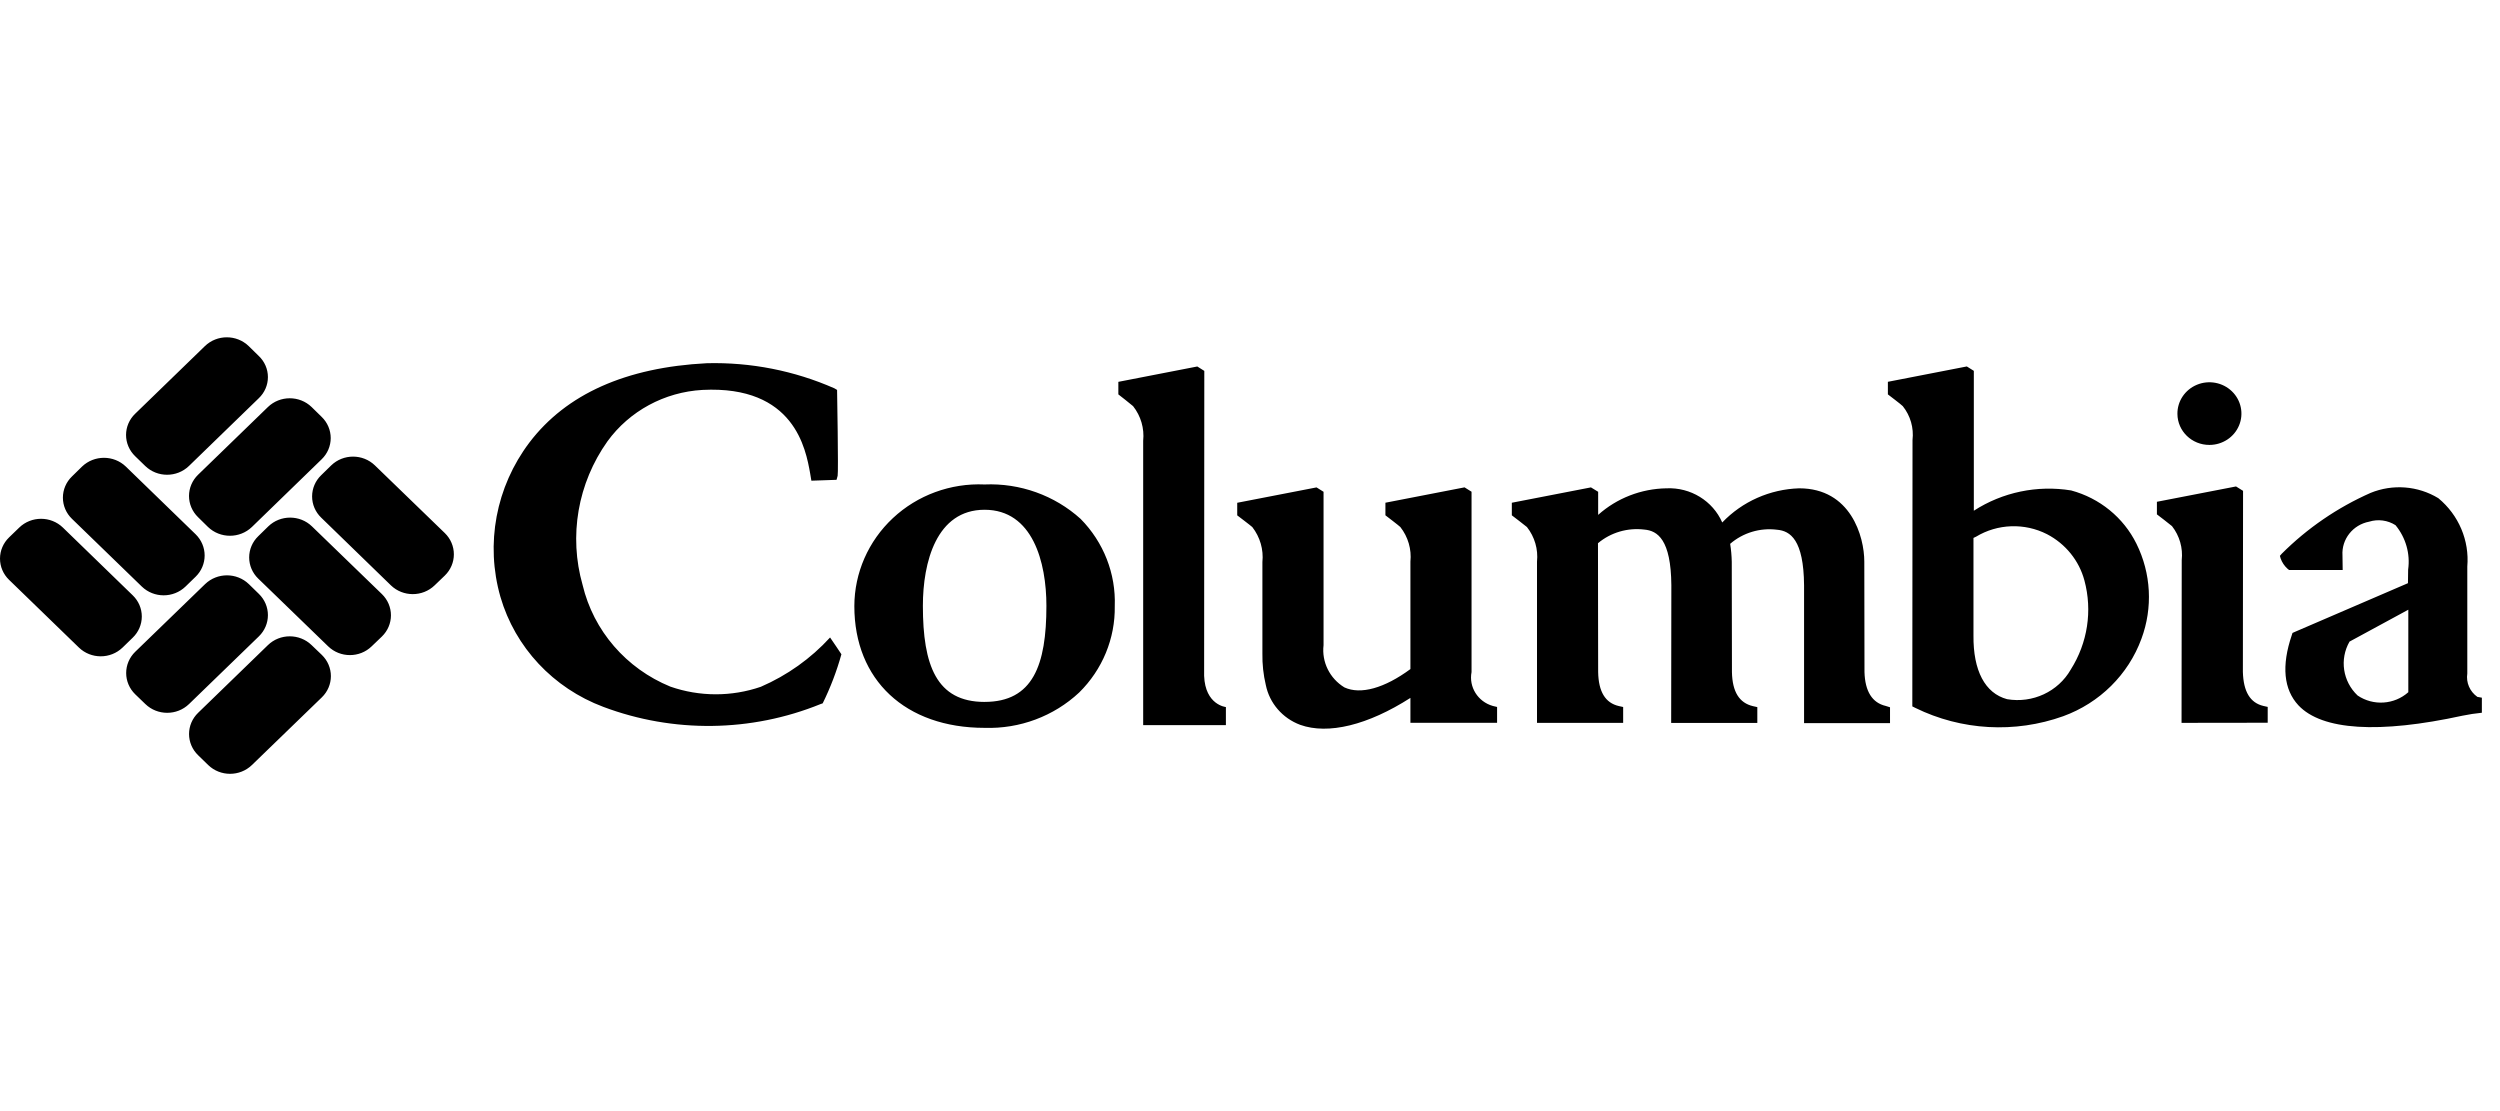 <svg width="126" height="56" viewBox="0 0 126 56" fill="none" xmlns="http://www.w3.org/2000/svg">
<g clip-path="url(#clip0_454_96)">
<path fill-rule="evenodd" clip-rule="evenodd" d="M6.69 30.005C6.982 30.286 7.147 30.67 7.147 31.071C7.147 31.473 6.982 31.857 6.69 32.138L6.178 32.636C5.568 33.226 4.586 33.226 3.976 32.636L0.455 29.222C0.164 28.94 0 28.556 0 28.154C0 27.753 0.164 27.369 0.455 27.087L0.968 26.591C1.578 26 2.561 26 3.171 26.591L6.69 30.005ZM6.341 23.514C5.729 22.927 4.749 22.927 4.136 23.514L3.626 24.014C3.334 24.295 3.17 24.68 3.17 25.081C3.17 25.482 3.334 25.866 3.626 26.148L7.147 29.562C7.757 30.152 8.739 30.152 9.35 29.562L9.862 29.064C10.151 28.782 10.314 28.398 10.314 27.997C10.314 27.597 10.151 27.213 9.862 26.93L6.341 23.514ZM15.723 26.53C15.113 25.94 14.131 25.94 13.521 26.53L13.013 27.027C12.722 27.309 12.558 27.693 12.558 28.094C12.558 28.494 12.722 28.879 13.013 29.16L16.539 32.575C17.146 33.164 18.125 33.164 18.732 32.575L19.249 32.079C19.54 31.797 19.704 31.412 19.704 31.011C19.704 30.61 19.54 30.226 19.249 29.943L15.723 26.53ZM18.895 23.456C18.285 22.866 17.303 22.866 16.693 23.456L16.186 23.952C15.894 24.234 15.73 24.619 15.73 25.02C15.73 25.421 15.894 25.805 16.186 26.087L19.702 29.502C20.313 30.091 21.294 30.091 21.905 29.502L22.421 29.006C22.712 28.723 22.875 28.338 22.875 27.938C22.875 27.537 22.712 27.152 22.421 26.869L18.895 23.456ZM13.04 20.073C13.336 19.793 13.503 19.408 13.503 19.006C13.503 18.604 13.336 18.218 13.04 17.939L12.533 17.442C11.922 16.853 10.94 16.853 10.329 17.442L6.81 20.855C6.518 21.136 6.353 21.521 6.353 21.923C6.353 22.324 6.518 22.709 6.81 22.991L7.32 23.486C7.931 24.075 8.911 24.075 9.522 23.486L13.04 20.073ZM16.213 23.146C16.504 22.864 16.668 22.48 16.668 22.079C16.668 21.678 16.504 21.293 16.213 21.012L15.705 20.514C15.094 19.926 14.114 19.926 13.503 20.514L9.981 23.929C9.69 24.212 9.526 24.596 9.526 24.997C9.526 25.398 9.69 25.783 9.981 26.065L10.484 26.56C11.098 27.15 12.082 27.15 12.696 26.56L16.213 23.146ZM13.049 32.071C13.34 31.788 13.503 31.404 13.503 31.003C13.503 30.602 13.34 30.217 13.049 29.934L12.542 29.439C11.93 28.85 10.949 28.85 10.337 29.439L6.812 32.853C6.522 33.136 6.359 33.52 6.359 33.921C6.359 34.322 6.522 34.706 6.812 34.989L7.326 35.484C7.936 36.073 8.917 36.073 9.527 35.484L13.049 32.071ZM16.222 35.145C16.513 34.863 16.677 34.478 16.677 34.077C16.677 33.676 16.513 33.291 16.222 33.009L15.705 32.514C15.095 31.923 14.113 31.923 13.503 32.514L9.984 35.927C9.692 36.209 9.528 36.593 9.528 36.994C9.528 37.396 9.692 37.78 9.984 38.062L10.493 38.558C11.104 39.148 12.085 39.148 12.696 38.558L16.222 35.145ZM41.836 32.129C41.935 32.263 42.407 32.975 42.407 32.975C42.171 33.826 41.855 34.654 41.464 35.448L41.355 35.486C37.859 36.905 33.939 36.955 30.407 35.626C27.883 34.68 25.962 32.627 25.222 30.084C24.455 27.41 24.993 24.539 26.681 22.305C28.539 19.859 31.549 18.515 35.627 18.306C37.839 18.251 40.035 18.683 42.053 19.571L42.189 19.652C42.189 19.652 42.262 23.8 42.217 23.98L42.162 24.183C42.162 24.183 40.893 24.225 40.893 24.227L40.83 23.849C40.612 22.646 40.05 19.414 35.401 19.652C33.486 19.761 31.726 20.715 30.615 22.244C29.117 24.355 28.658 27.009 29.364 29.485C29.912 31.788 31.558 33.694 33.787 34.606C35.261 35.119 36.87 35.122 38.346 34.614C39.677 34.037 40.866 33.19 41.836 32.129V32.129ZM57.616 36.546V22.214C57.681 21.59 57.499 20.966 57.108 20.47C57.036 20.399 56.365 19.877 56.365 19.877V19.245L60.344 18.471L60.697 18.693C60.697 18.693 60.688 33.859 60.688 34.063C60.743 35.536 61.785 35.635 61.785 35.635V36.548H57.616V36.546ZM75.236 35.579C74.484 35.364 74.021 34.626 74.166 33.872V24.783L73.813 24.563L69.825 25.337V25.971C69.825 25.971 70.513 26.496 70.577 26.562C70.968 27.059 71.149 27.683 71.085 28.307V33.721C69.779 34.685 68.574 35.022 67.758 34.645C67.017 34.193 66.608 33.365 66.707 32.516V24.786L66.353 24.565L62.356 25.34V25.974C62.356 25.974 63.045 26.495 63.117 26.565C63.508 27.069 63.69 27.699 63.625 28.328V32.94C63.616 33.473 63.674 34.005 63.797 34.525C63.983 35.441 64.637 36.198 65.528 36.531C66.942 37.038 68.945 36.544 71.085 35.174V36.429H75.453V35.631L75.236 35.579ZM95.04 35.579C94.36 35.422 93.998 34.845 93.97 33.872L93.961 28.308C93.961 27.031 93.272 24.611 90.68 24.611C89.205 24.657 87.809 25.277 86.801 26.333C86.323 25.242 85.203 24.556 83.991 24.611C82.715 24.631 81.49 25.107 80.547 25.95V24.786L80.184 24.564L76.196 25.338V25.972C76.196 25.972 76.885 26.497 76.958 26.563C77.348 27.059 77.53 27.683 77.465 28.306V36.432H81.807V35.633L81.589 35.585C80.91 35.428 80.565 34.866 80.547 33.87C80.547 33.876 80.538 28.269 80.538 27.378C81.183 26.836 82.033 26.587 82.876 26.691C83.538 26.748 84.218 27.191 84.236 29.494L84.227 36.437H88.569V35.639L88.351 35.59C87.662 35.43 87.309 34.869 87.29 33.875C87.29 33.883 87.281 28.319 87.281 28.319C87.275 28.014 87.248 27.71 87.2 27.409C87.847 26.849 88.709 26.59 89.566 26.699C90.227 26.756 90.907 27.199 90.925 29.502V36.445H95.257V35.647L95.04 35.579ZM56.184 30.551C56.245 28.916 55.623 27.327 54.462 26.151C53.149 24.965 51.407 24.341 49.622 24.417C47.91 24.342 46.241 24.955 45.002 26.113C43.763 27.271 43.061 28.874 43.059 30.551C43.059 34.276 45.634 36.683 49.622 36.684C51.391 36.742 53.109 36.1 54.389 34.904C55.562 33.748 56.21 32.178 56.184 30.55V30.551ZM49.622 35.377C47.192 35.377 46.513 33.523 46.513 30.534C46.513 28.338 47.192 25.692 49.622 25.692C52.051 25.692 52.739 28.338 52.739 30.534C52.739 33.524 52.06 35.376 49.622 35.376V35.377ZM109.742 20.863C109.734 20.223 110.122 19.642 110.724 19.392C111.327 19.142 112.024 19.273 112.489 19.723C112.954 20.173 113.096 20.854 112.847 21.446C112.599 22.038 112.009 22.424 111.355 22.424C110.469 22.427 109.748 21.729 109.742 20.863V20.863ZM109.95 36.432L109.959 28.232C110.026 27.62 109.851 27.006 109.469 26.517C109.396 26.447 108.708 25.924 108.708 25.924V25.29L112.696 24.517L113.05 24.739C113.05 24.739 113.041 33.874 113.041 33.864C113.068 34.864 113.412 35.423 114.074 35.579L114.292 35.628V36.426L109.95 36.432ZM107.675 27.401C107.024 26.084 105.825 25.107 104.385 24.718C102.677 24.44 100.925 24.806 99.481 25.741V18.691L99.128 18.469L95.149 19.243V19.877C95.149 19.877 95.838 20.399 95.901 20.47C96.286 20.953 96.462 21.566 96.391 22.175L96.381 35.436V35.602L96.535 35.679C98.854 36.817 101.55 36.969 103.986 36.097C105.823 35.428 107.266 34 107.928 32.195C108.51 30.629 108.418 28.899 107.675 27.4V27.401ZM104.367 33.745C103.73 34.859 102.444 35.458 101.158 35.239C100.043 34.939 99.445 33.799 99.463 32.028V27.111C99.499 27.092 99.545 27.072 99.59 27.051C100.676 26.394 102.037 26.345 103.17 26.923C104.104 27.409 104.787 28.255 105.055 29.256C105.465 30.781 105.216 32.404 104.367 33.744V33.745ZM125.086 35.163L124.86 35.123C124.478 34.855 124.282 34.4 124.352 33.945V28.553C124.464 27.242 123.92 25.958 122.893 25.109C121.865 24.484 120.592 24.385 119.475 24.843C117.801 25.584 116.283 26.625 114.998 27.91L114.907 28.015L114.944 28.146C115.014 28.343 115.132 28.521 115.289 28.663L115.37 28.728H118.071C118.071 28.728 118.061 28.107 118.061 27.993C118.009 27.177 118.584 26.45 119.403 26.293C119.852 26.152 120.342 26.218 120.735 26.47C121.253 27.1 121.483 27.91 121.37 28.71L121.361 29.392L115.651 31.851L115.542 31.9L115.506 32.011C114.98 33.558 115.098 34.748 115.841 35.549C117.029 36.812 119.902 36.988 124.108 36.071C124.431 36.004 124.757 35.955 125.086 35.922V35.158V35.163ZM121.379 30.729V34.887C120.671 35.519 119.61 35.588 118.823 35.053C118.073 34.343 117.906 33.228 118.416 32.337L121.379 30.729Z" fill="black"/>
</g>
<defs>
<clipPath id="clip0_454_96">
<rect width="125.086" height="56" fill="white"/>
</clipPath>
</defs>
</svg>
